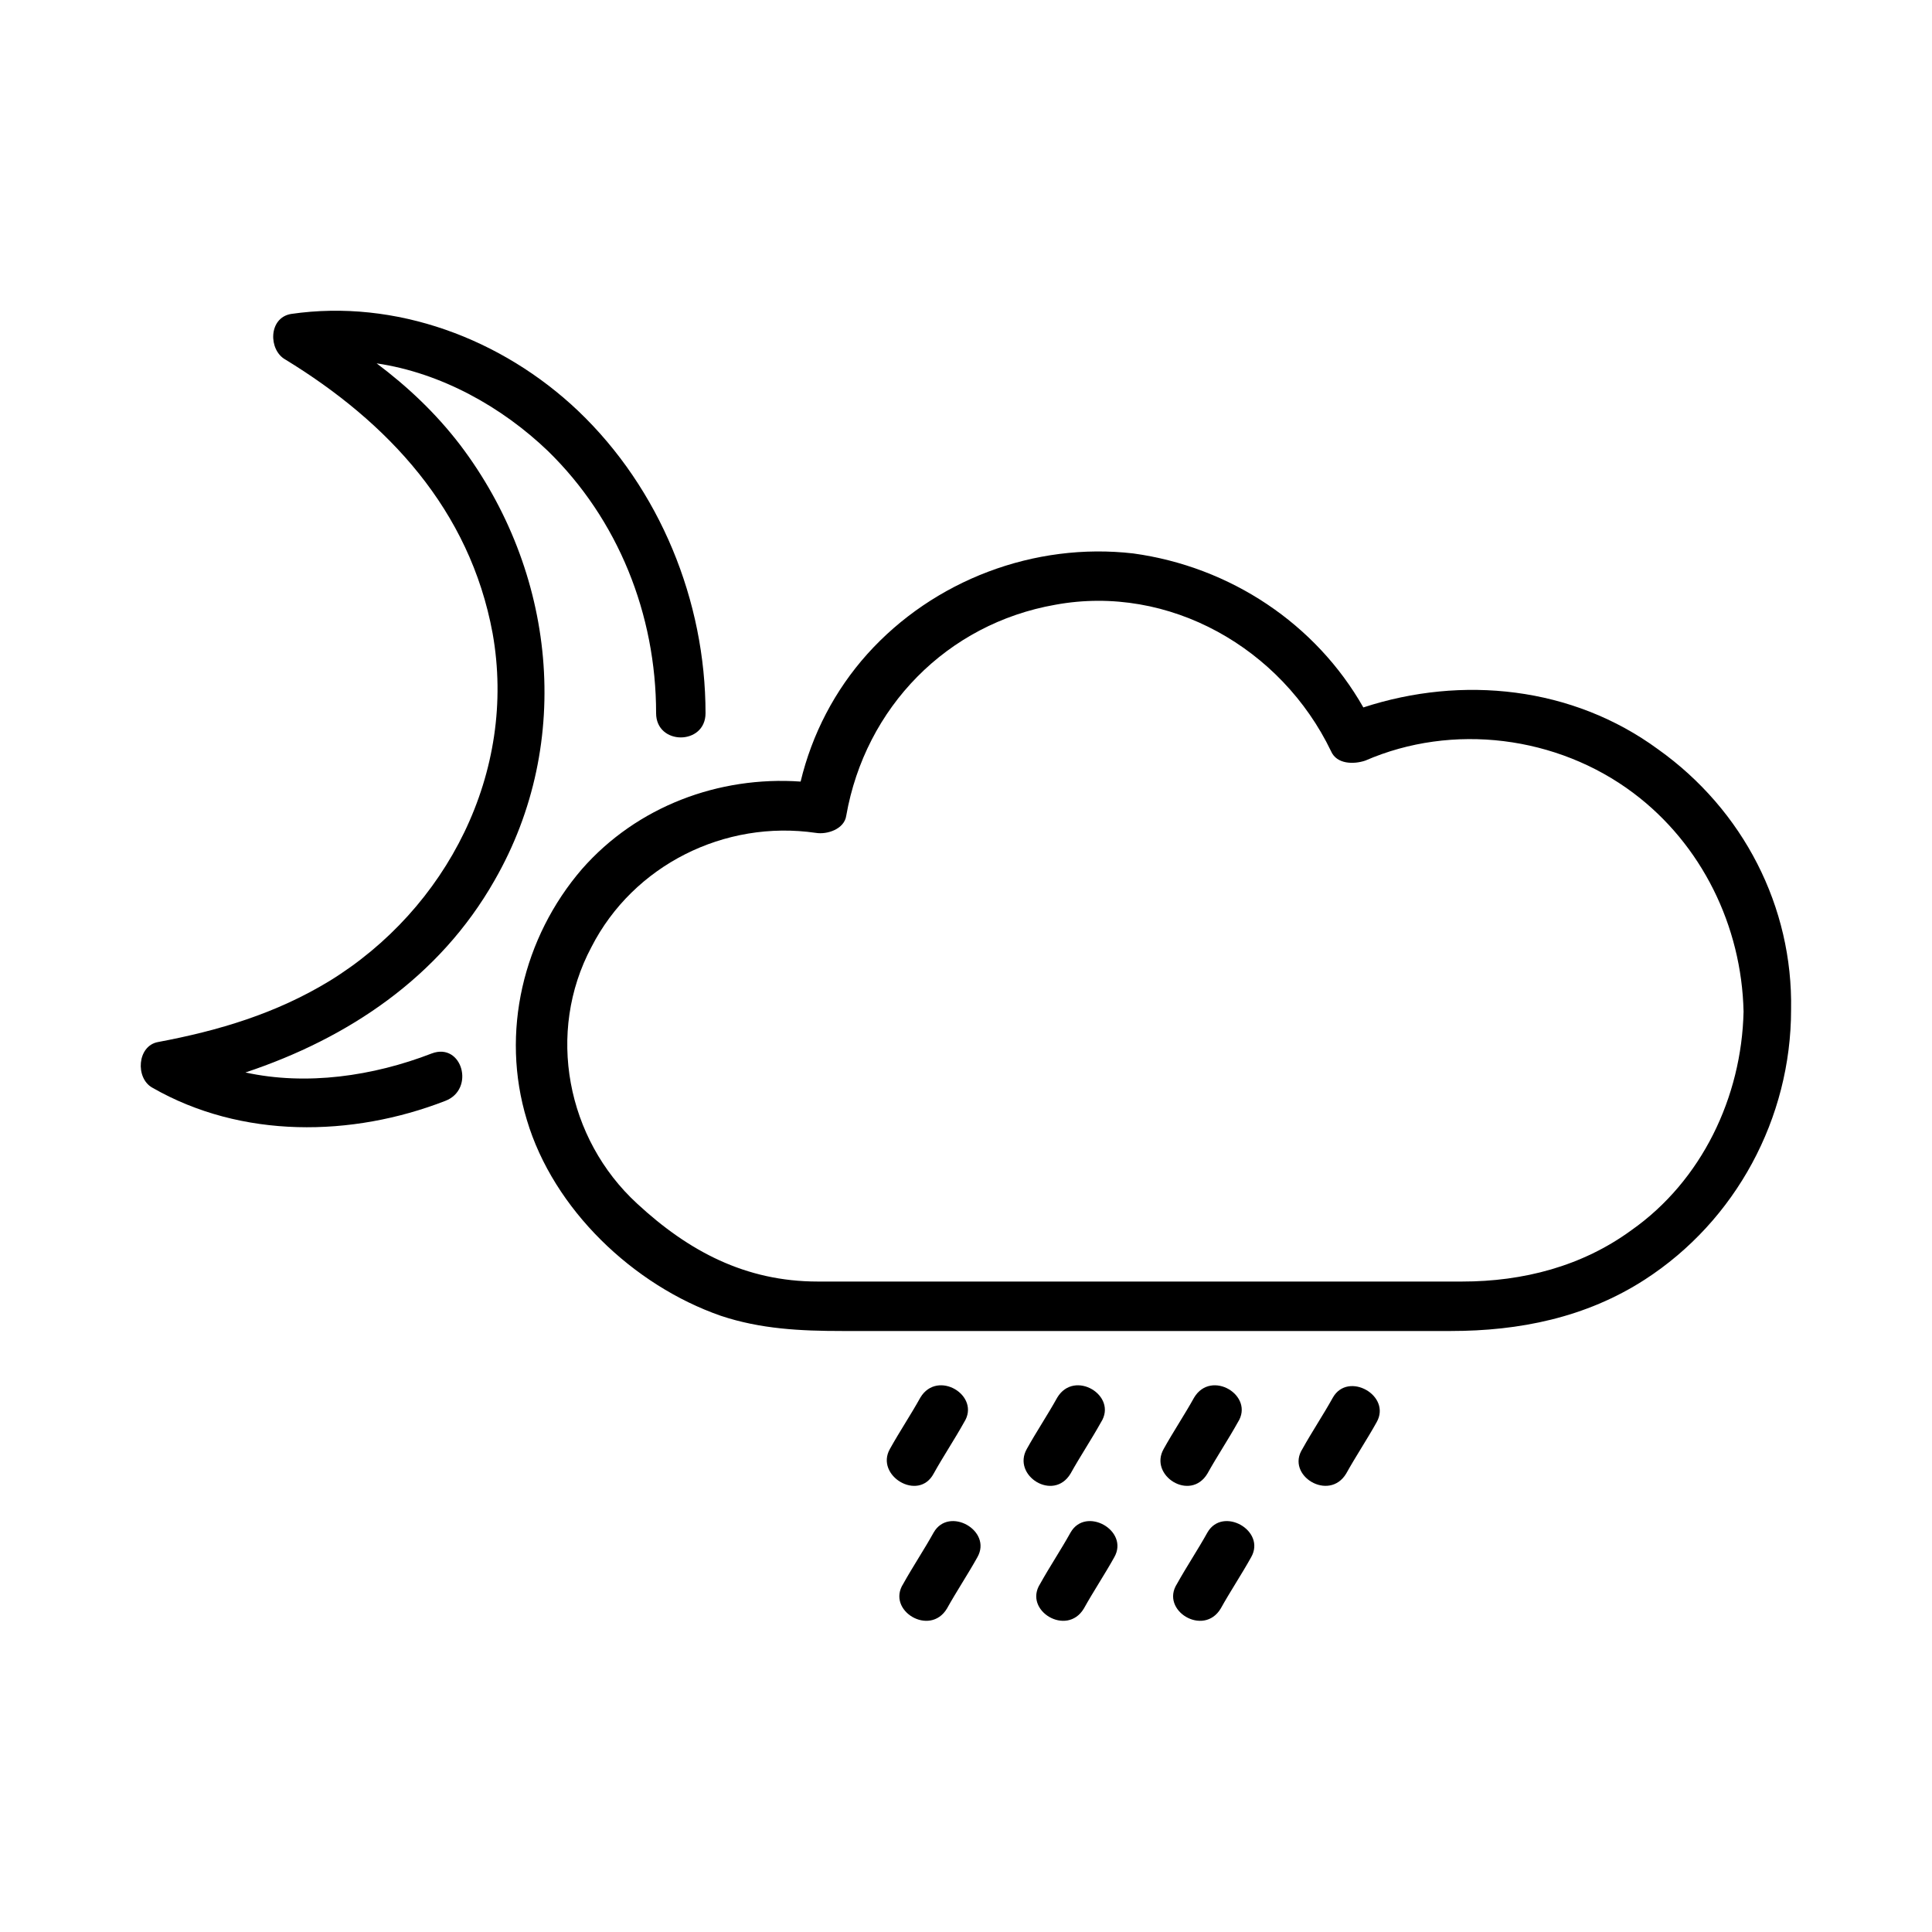 <?xml version="1.0" encoding="UTF-8"?>
<!-- Uploaded to: SVG Repo, www.svgrepo.com, Generator: SVG Repo Mixer Tools -->
<svg fill="#000000" width="800px" height="800px" version="1.1" viewBox="144 144 512 512" xmlns="http://www.w3.org/2000/svg">
 <g>
  <path d="m275.05 377.33c21.16-36.777 16.121-82.121-9.07-115.37-6.551-8.566-14.105-15.617-22.168-21.664 17.129 2.519 33.25 11.586 45.344 23.176 18.641 18.137 28.719 43.328 28.719 69.527 0 8.566 13.098 8.566 13.098 0 0-29.727-12.09-59.449-33.754-80.105-20.152-19.145-48.367-29.727-76.074-25.695-6.047 1.008-6.047 9.574-1.512 12.09 27.207 16.625 48.871 39.801 54.914 72.547 6.551 36.777-12.09 73.051-43.328 92.195-14.105 8.566-29.223 13.098-45.344 16.121-5.543 1.008-6.047 9.574-1.512 12.09 23.68 13.602 52.898 13.098 77.586 3.527 8.062-3.023 4.535-15.617-3.527-12.594-15.617 6.047-33.25 8.566-49.375 5.039 27.211-9.066 51.391-25.191 66.004-50.883z"/>
  <path d="m583.39 342.56c-22.672-16.625-51.891-19.648-78.09-11.082-12.594-22.168-35.266-37.281-60.961-40.809-26.199-3.023-52.898 7.055-70.535 26.703-8.566 9.574-14.609 21.16-17.633 33.754-21.664-1.512-43.328 6.551-57.938 23.176-15.617 18.137-21.664 43.328-14.609 66.504 7.055 23.68 28.215 43.832 51.387 51.891 10.578 3.527 21.16 4.031 32.242 4.031h161.22c18.137 0 35.77-3.527 51.387-13.602 24.184-15.617 38.793-42.824 38.793-71.539 0.508-27.211-12.594-52.902-35.262-69.027zm-7.055 127.46c-13.098 9.574-28.719 13.602-44.84 13.602h-64.992-84.641-21.16c-19.145 0-34.258-8.062-47.863-20.656-18.641-17.129-24.184-45.344-12.09-68.016 11.082-21.664 35.266-33.754 59.449-30.23 3.023 0.504 7.559-1.008 8.062-4.535 5.039-28.719 26.703-50.883 55.418-55.922 30.23-5.543 59.953 11.586 73.051 38.793 1.512 3.527 6.047 3.527 9.07 2.519 23.176-10.078 50.883-6.551 71.039 8.566 18.137 13.602 28.719 35.266 29.223 57.938-0.504 22.676-11.086 44.844-29.727 57.941z"/>
  <path d="m391.43 534.52c2.519-4.535 5.543-9.07 8.062-13.602 4.535-7.055-7.055-14.105-11.586-6.551-2.519 4.535-5.543 9.07-8.062 13.602-4.031 7.055 7.555 14.109 11.586 6.551z"/>
  <path d="m427.71 534.52c2.519-4.535 5.543-9.07 8.062-13.602 4.535-7.055-7.055-14.105-11.586-6.551-2.519 4.535-5.543 9.07-8.062 13.602-4.031 7.055 7.051 14.109 11.586 6.551z"/>
  <path d="m463.98 534.52c2.519-4.535 5.543-9.07 8.062-13.602 4.535-7.055-7.055-14.105-11.586-6.551-2.519 4.535-5.543 9.07-8.062 13.602-4.031 7.055 7.055 14.109 11.586 6.551z"/>
  <path d="m497.23 514.36c-2.519 4.535-5.543 9.07-8.062 13.602-4.535 7.055 7.055 14.105 11.586 6.551 2.519-4.535 5.543-9.07 8.062-13.602 4.031-7.055-7.555-13.605-11.586-6.551z"/>
  <path d="m391.43 550.13c-2.519 4.535-5.543 9.07-8.062 13.602-4.535 7.055 7.055 14.105 11.586 6.551 2.519-4.535 5.543-9.07 8.062-13.602 4.031-7.055-7.555-13.602-11.586-6.551z"/>
  <path d="m427.71 550.13c-2.519 4.535-5.543 9.07-8.062 13.602-4.535 7.055 7.055 14.105 11.586 6.551 2.519-4.535 5.543-9.07 8.062-13.602 4.031-7.055-7.555-13.602-11.586-6.551z"/>
  <path d="m463.98 550.13c-2.519 4.535-5.543 9.07-8.062 13.602-4.535 7.055 7.055 14.105 11.586 6.551 2.519-4.535 5.543-9.07 8.062-13.602 4.035-7.055-7.555-13.602-11.586-6.551z"/>
 </g>
</svg>